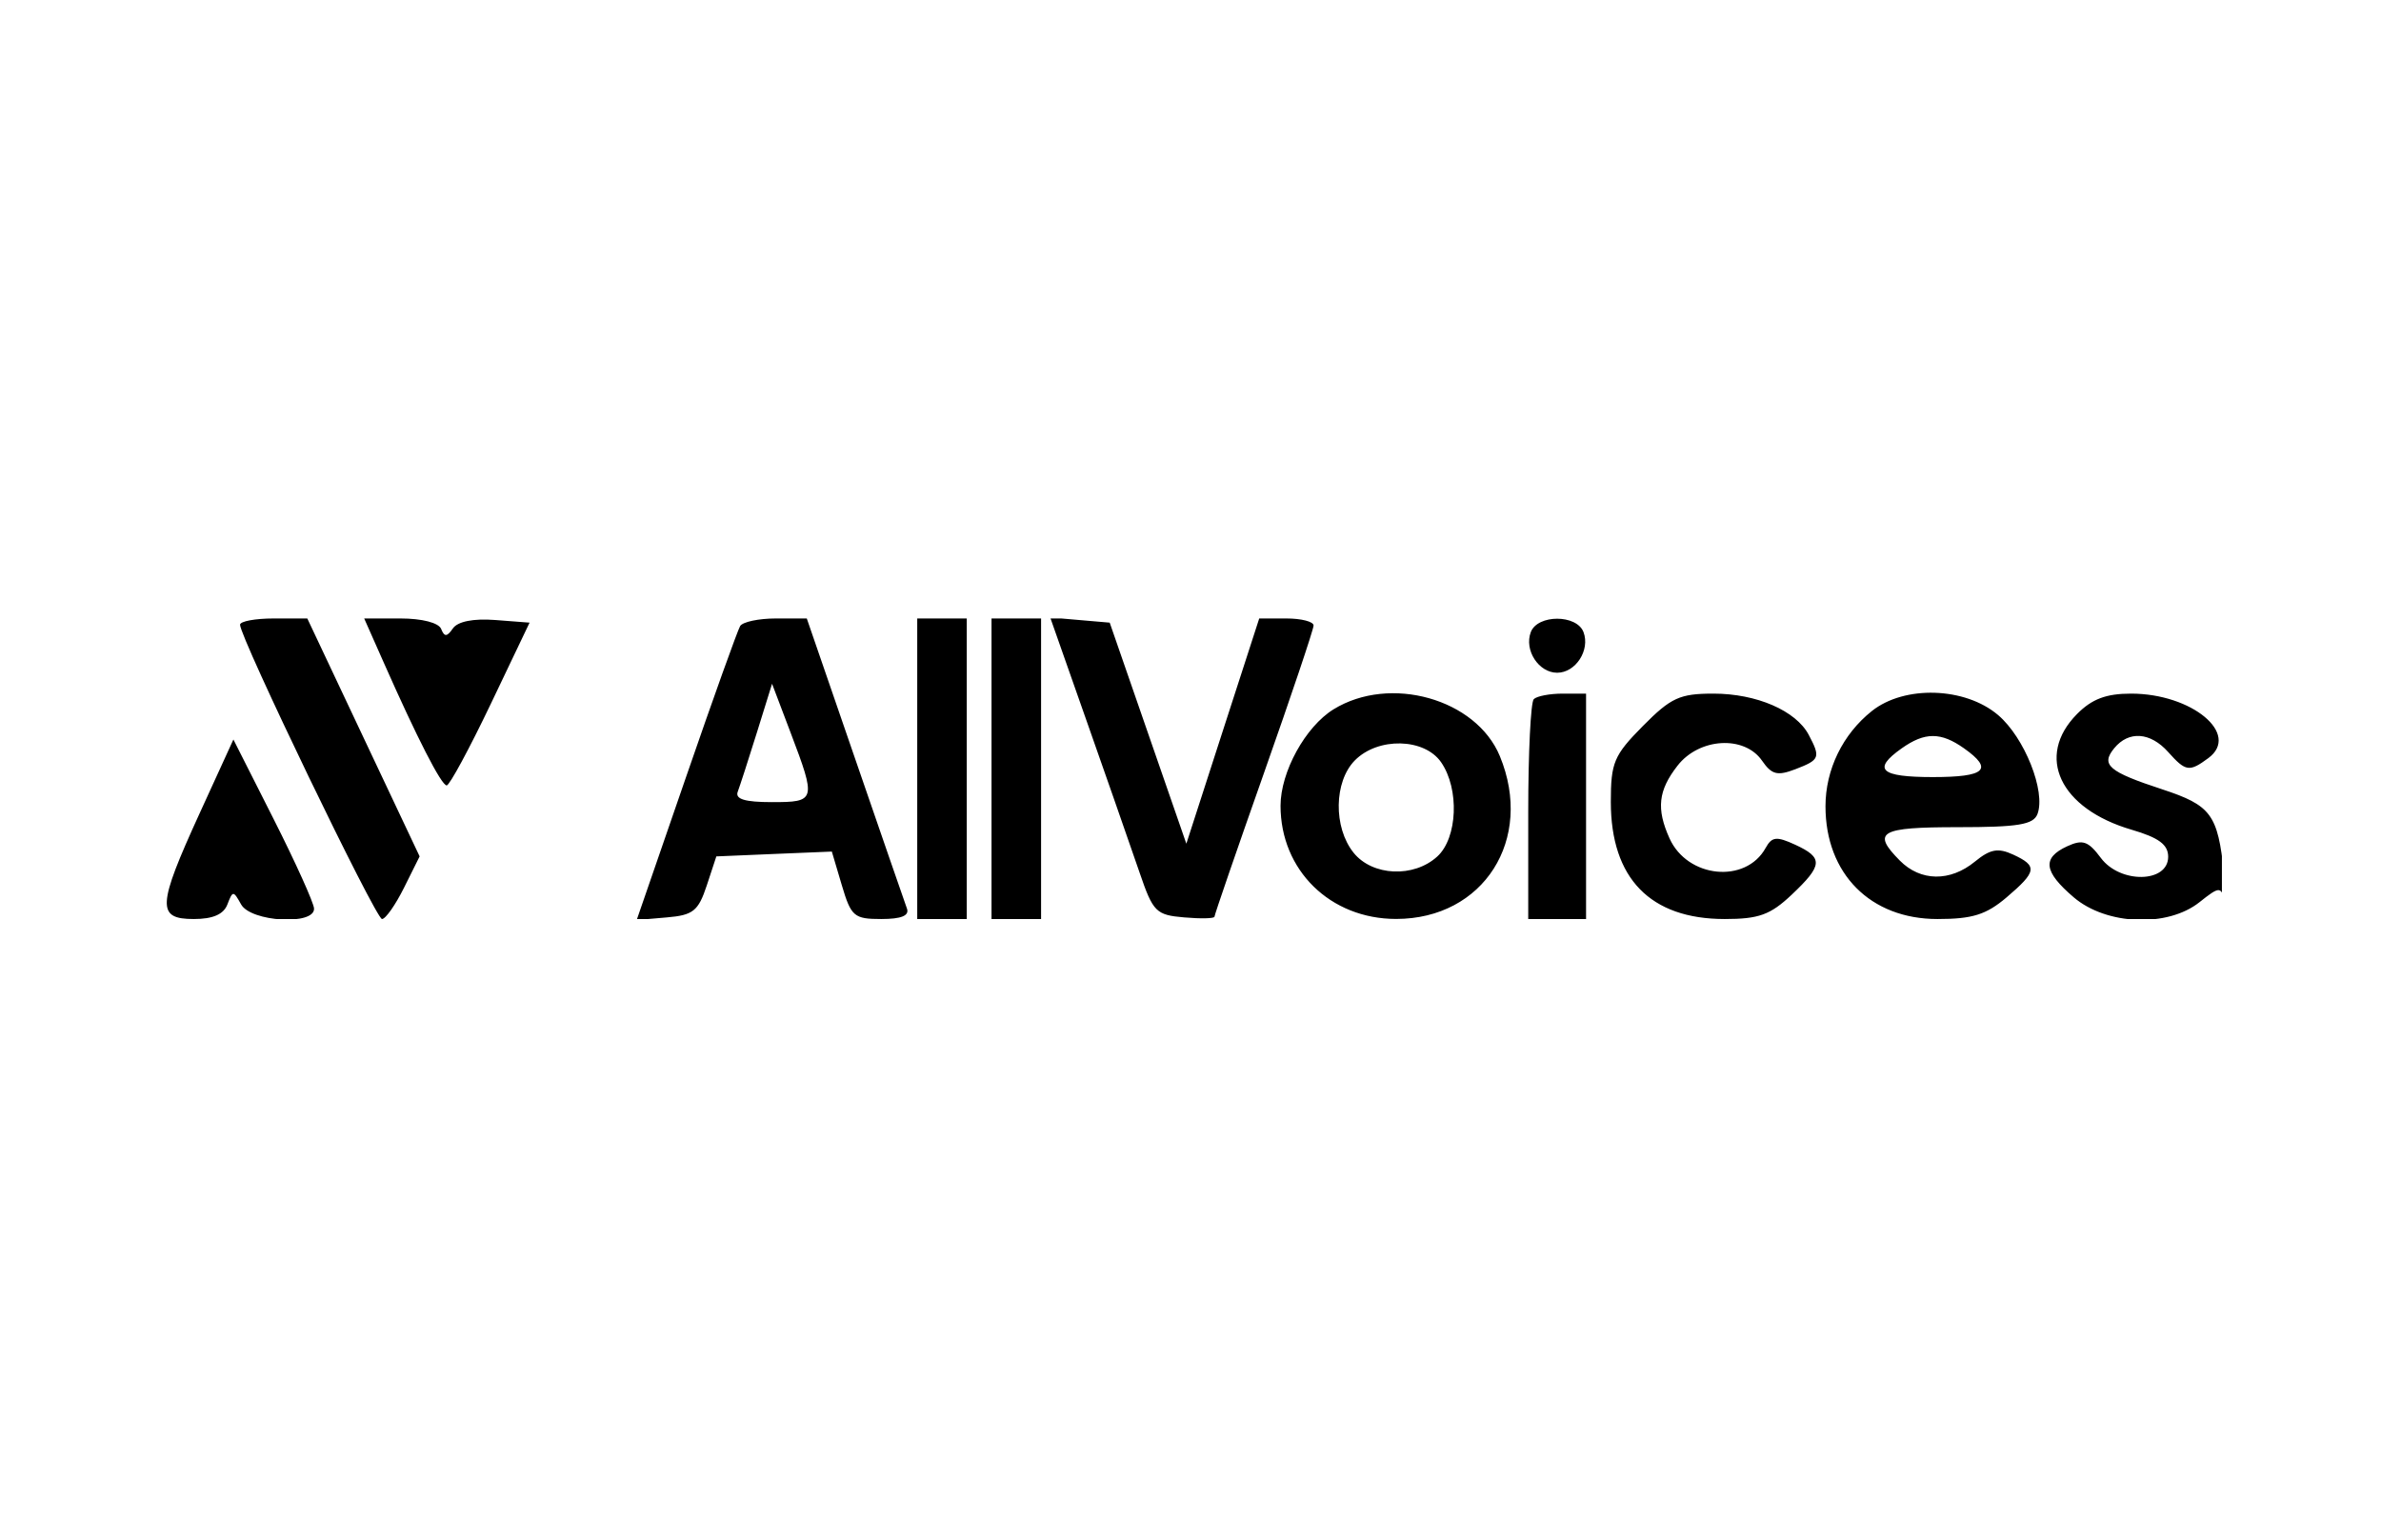 <svg xmlns="http://www.w3.org/2000/svg" xmlns:xlink="http://www.w3.org/1999/xlink" width="300" viewBox="0 0 224.88 145.5" height="194" preserveAspectRatio="xMidYMid meet"><defs><clipPath id="d1cf86ef5a"><path d="M 15 58.445 L 209.906 58.445 L 209.906 86.848 L 15 86.848 Z M 15 58.445 " clip-rule="nonzero"></path></clipPath></defs><g clip-path="url(#d1cf86ef5a)"><path fill="#000000" d="M 22.625 59.035 C 22.605 60.219 35.449 86.848 36.039 86.848 C 36.375 86.848 37.309 85.516 38.121 83.887 L 39.594 80.93 L 34.285 69.688 L 28.98 58.445 L 25.805 58.445 C 24.059 58.445 22.629 58.711 22.625 59.035 M 36.191 62.586 C 39.363 69.758 41.652 74.223 42.152 74.223 C 42.418 74.223 44.289 70.762 46.312 66.531 L 49.984 58.84 L 46.727 58.59 C 44.672 58.434 43.199 58.727 42.742 59.379 C 42.176 60.195 41.938 60.207 41.625 59.43 C 41.395 58.852 39.809 58.445 37.793 58.445 L 34.355 58.445 Z M 69.883 59.16 C 69.645 59.555 67.344 65.965 64.777 73.41 L 60.105 86.941 L 62.957 86.695 C 65.438 86.484 65.926 86.094 66.723 83.691 L 67.633 80.93 L 73.09 80.699 L 78.547 80.473 L 79.492 83.66 C 80.367 86.609 80.645 86.848 83.219 86.848 C 85.117 86.848 85.887 86.531 85.645 85.859 C 85.449 85.32 83.238 78.93 80.734 71.66 L 76.18 58.445 L 73.25 58.445 C 71.641 58.445 70.125 58.766 69.883 59.16 M 86.617 72.645 L 86.617 86.848 L 91.297 86.848 L 91.297 58.445 L 86.617 58.445 Z M 93.637 72.645 L 93.637 86.848 L 98.32 86.848 L 98.32 58.445 L 93.637 58.445 Z M 102.738 68.457 C 104.387 73.137 106.023 77.82 107.645 82.508 C 108.902 86.184 109.188 86.469 111.848 86.695 C 113.422 86.832 114.707 86.801 114.707 86.625 C 114.707 86.449 116.812 80.336 119.387 73.039 C 121.961 65.742 124.07 59.473 124.07 59.109 C 124.07 58.742 122.914 58.445 121.5 58.445 L 118.934 58.445 L 115.488 69.086 L 112.047 79.73 L 104.805 58.84 L 101.996 58.598 L 99.184 58.355 Z M 144.598 59.734 C 143.953 61.438 145.34 63.574 147.09 63.574 C 148.836 63.574 150.223 61.438 149.578 59.734 C 148.938 58.047 145.238 58.047 144.598 59.734 M 71.465 69.223 C 70.676 71.754 69.859 74.273 69.656 74.816 C 69.391 75.516 70.324 75.801 72.879 75.801 C 77.047 75.801 77.086 75.656 74.645 69.223 L 72.898 64.617 Z M 125.957 67.031 C 123.297 68.672 120.949 72.945 120.949 76.145 C 120.949 82.238 125.648 86.84 131.871 86.84 C 140.133 86.84 144.922 79.32 141.672 71.453 C 139.434 66.039 131.289 63.746 125.957 67.031 M 144.879 66.07 C 144.59 66.359 144.355 71.152 144.355 76.723 L 144.355 86.848 L 149.82 86.848 L 149.82 65.547 L 147.609 65.547 C 146.391 65.547 145.164 65.781 144.879 66.07 M 155.188 68.609 C 152.445 71.383 152.16 72.059 152.16 75.785 C 152.16 83.008 155.895 86.848 162.926 86.848 C 166.145 86.848 167.238 86.449 169.242 84.559 C 172.207 81.758 172.258 81.059 169.578 79.824 C 167.812 79.012 167.379 79.062 166.785 80.137 C 164.902 83.535 159.402 82.984 157.707 79.227 C 156.445 76.43 156.637 74.699 158.461 72.359 C 160.508 69.723 164.773 69.465 166.445 71.879 C 167.367 73.211 167.895 73.344 169.609 72.688 C 171.914 71.801 171.996 71.59 170.863 69.445 C 169.652 67.156 165.934 65.547 161.859 65.547 C 158.672 65.547 157.844 65.926 155.188 68.609 M 176.828 67.191 C 174.07 69.387 172.445 72.723 172.445 76.195 C 172.445 82.57 176.695 86.848 183.027 86.848 C 186.328 86.848 187.633 86.438 189.555 84.805 C 192.426 82.359 192.508 81.832 190.168 80.754 C 188.754 80.105 188.012 80.238 186.57 81.418 C 184.223 83.344 181.43 83.305 179.469 81.324 C 176.789 78.613 177.566 78.168 184.957 78.168 C 190.648 78.168 192.094 77.93 192.477 76.926 C 193.281 74.797 191.258 69.699 188.758 67.574 C 185.641 64.922 179.914 64.738 176.828 67.191 M 196.211 67.48 C 192.254 71.48 194.59 76.426 201.379 78.41 C 203.941 79.16 204.828 79.816 204.828 80.965 C 204.828 83.445 200.297 83.527 198.469 81.078 C 197.273 79.477 196.754 79.297 195.277 79.977 C 192.891 81.078 193.062 82.375 195.914 84.805 C 199.008 87.438 204.77 87.656 207.785 85.258 C 209.648 83.777 209.809 83.766 210.148 85.062 C 210.348 85.828 210.324 84.676 210.098 82.508 C 209.516 76.957 208.891 76.109 204.25 74.586 C 199.191 72.926 198.438 72.281 199.73 70.707 C 201.102 69.035 203.141 69.18 204.828 71.066 C 206.488 72.922 206.82 72.973 208.625 71.641 C 211.68 69.379 207.082 65.547 201.32 65.547 C 198.969 65.547 197.621 66.055 196.211 67.48 M 179.645 70.719 C 176.832 72.711 177.617 73.434 182.59 73.434 C 187.566 73.434 188.352 72.711 185.539 70.719 C 183.348 69.168 181.836 69.168 179.645 70.719 M 18.801 76.867 C 14.797 85.625 14.73 86.848 18.258 86.848 C 20.059 86.848 21.074 86.406 21.43 85.465 C 21.934 84.152 21.992 84.152 22.723 85.465 C 23.645 87.125 29.68 87.469 29.617 85.859 C 29.594 85.32 27.871 81.5 25.785 77.379 L 21.996 69.883 Z M 127.973 71.855 C 125.992 73.859 125.93 78.184 127.848 80.578 C 129.625 82.797 133.539 82.973 135.762 80.938 C 137.68 79.184 137.867 74.555 136.121 72.031 C 134.531 69.738 130.156 69.645 127.973 71.855 " fill-opacity="1" fill-rule="evenodd"></path></g></svg>